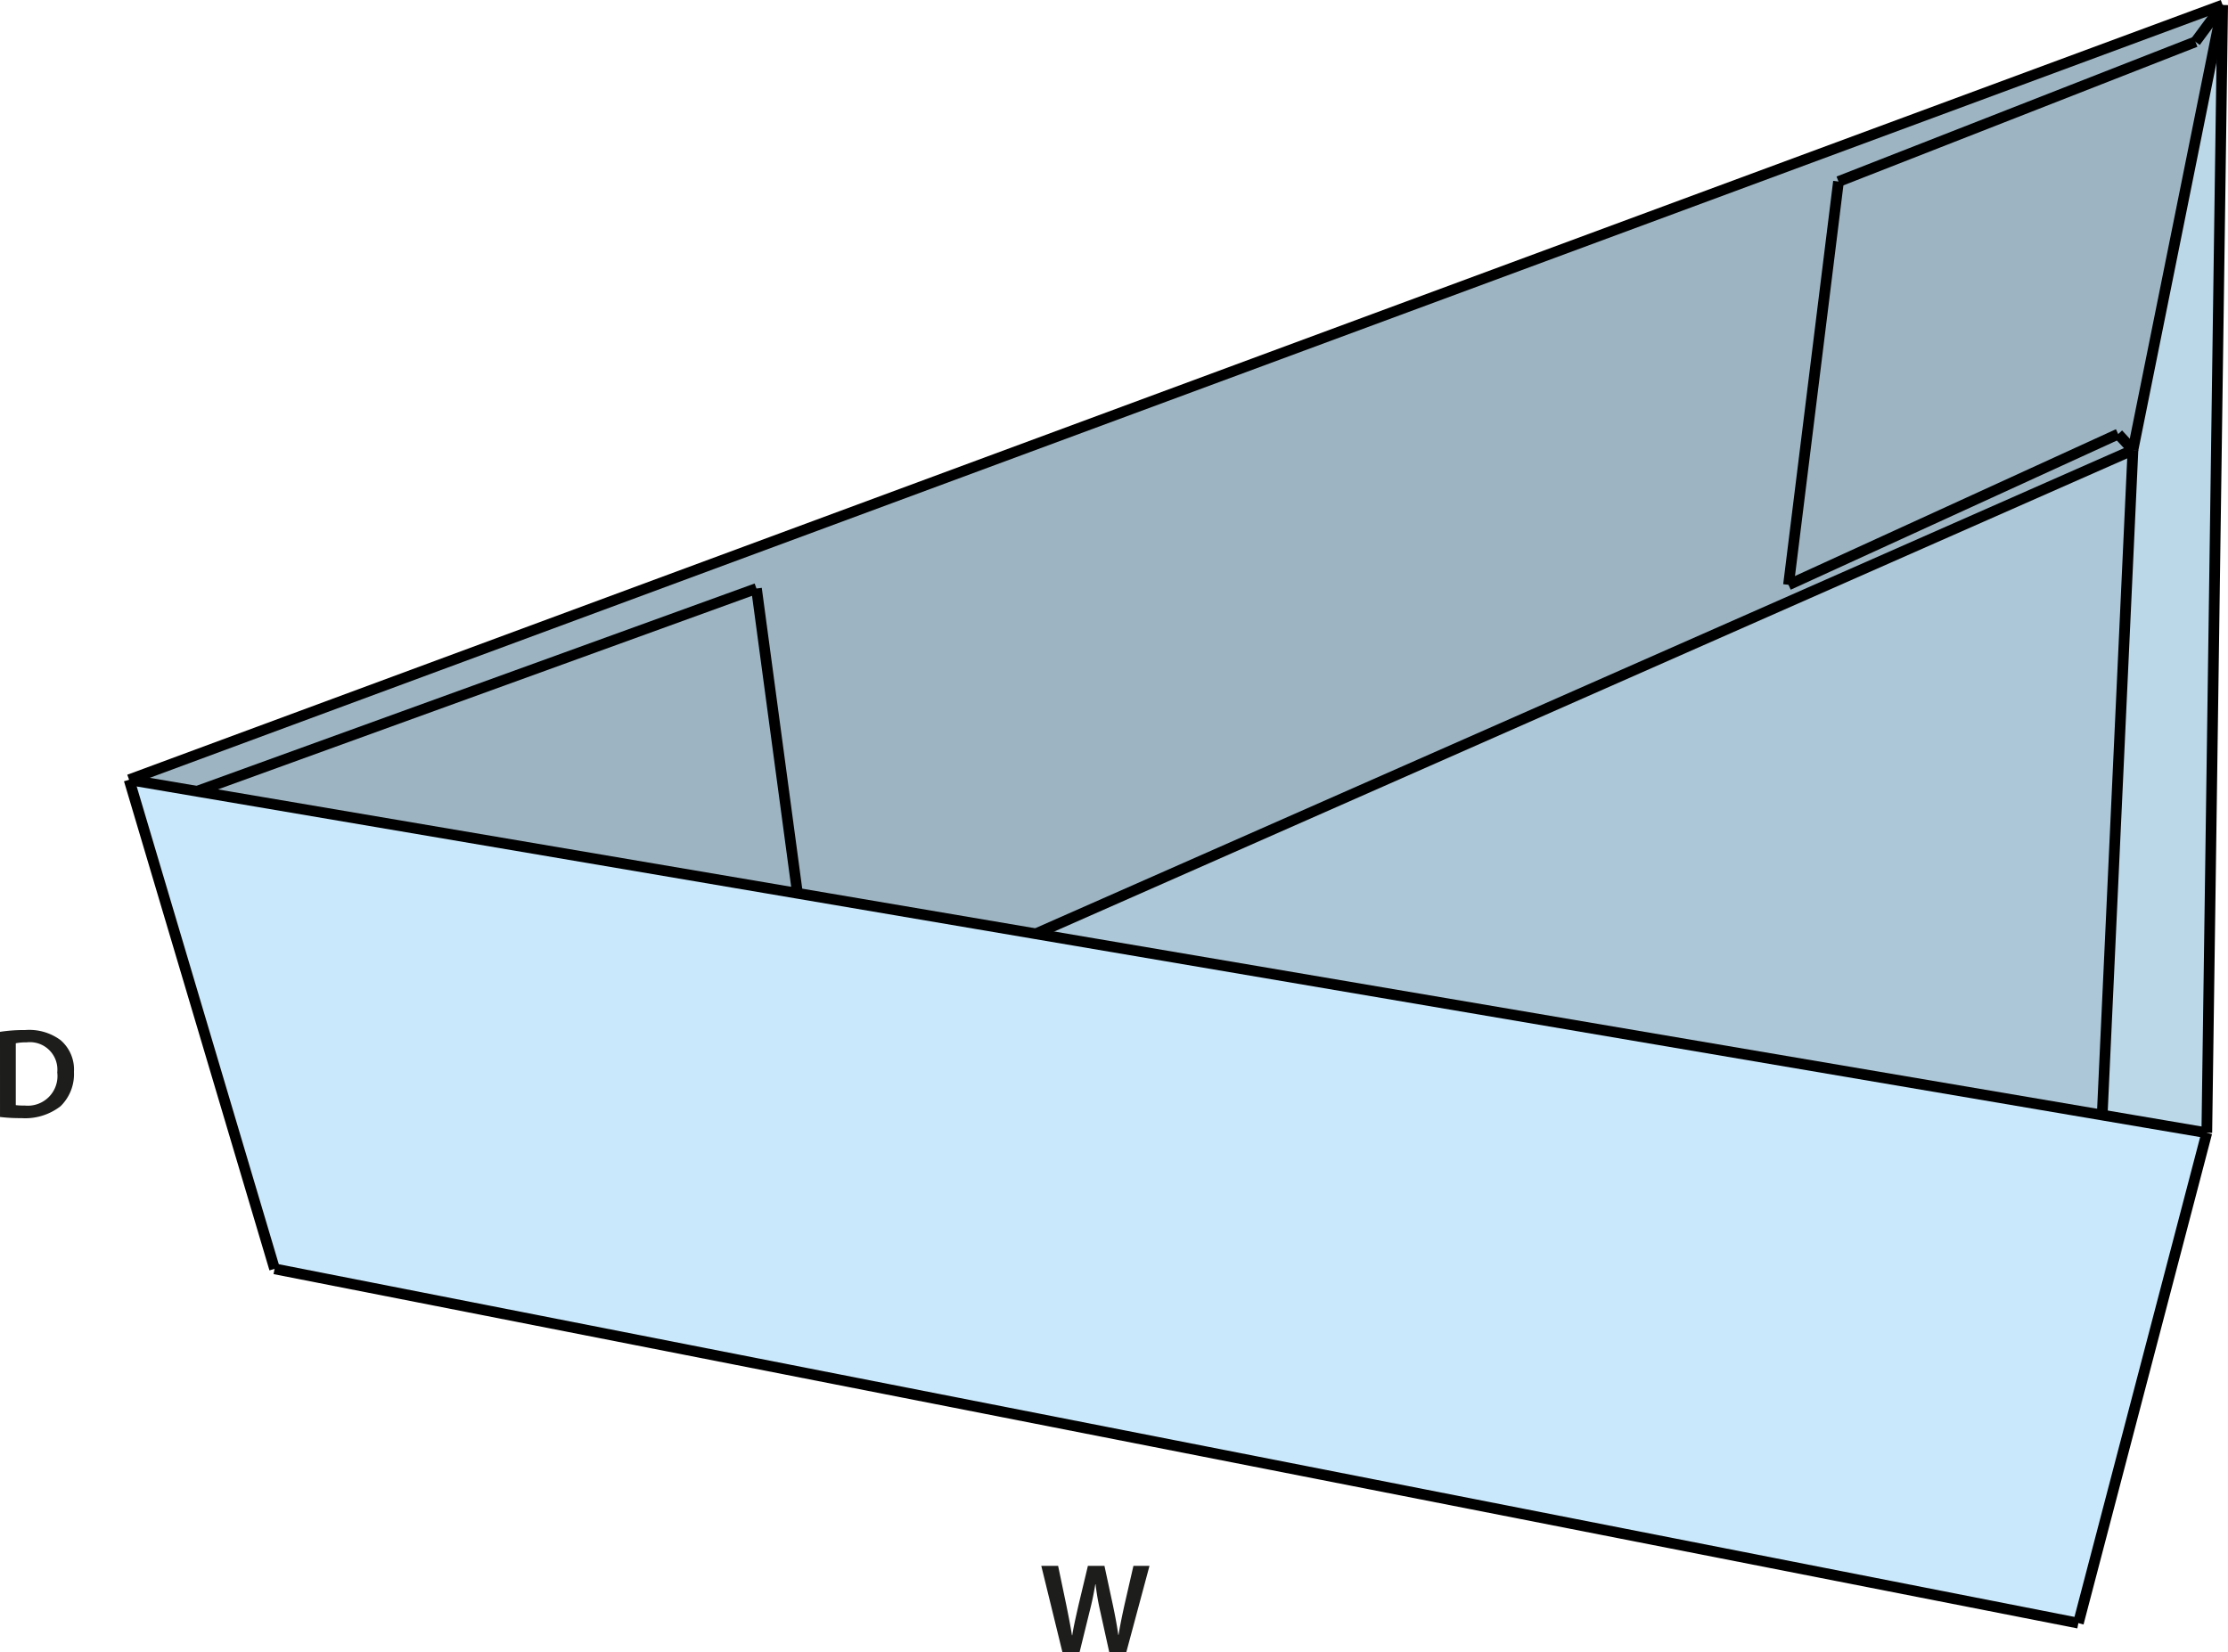 <svg id="Layer_1" data-name="Layer 1" xmlns="http://www.w3.org/2000/svg" viewBox="0 0 208.153 154.402"><defs><style>.cls-1{fill:#bbd8e9;}.cls-2{fill:#9db5c3;}.cls-3{fill:#c9e8fb;}.cls-4{fill:#acc7d7;}.cls-5{fill:none;stroke:#000;stroke-miterlimit:10;}.cls-6{fill:#1d1d1b;}</style></defs><polygon class="cls-1" points="207.653 0.469 206.173 105.851 196.393 104.19 196.403 104.133 199.273 42.049 207.653 0.469"/><polygon class="cls-2" points="207.653 0.469 199.273 42.049 197.893 40.56 167.093 54.649 171.763 16.963 205.113 3.905 207.653 0.469"/><polygon class="cls-2" points="207.653 0.469 205.113 3.905 171.763 16.963 167.093 54.649 197.893 40.56 199.273 42.049 96.773 87.256 74.483 83.467 74.493 83.4 70.673 54.993 18.533 73.893 18.523 73.959 12.063 72.862 207.653 0.469"/><polygon class="cls-3" points="96.773 87.256 196.393 104.19 206.173 105.851 194.173 151.669 25.653 118.565 12.063 72.862 18.523 73.959 74.483 83.467 96.773 87.256"/><polygon class="cls-4" points="199.273 42.049 196.403 104.133 196.393 104.19 96.773 87.256 199.273 42.049"/><polygon class="cls-2" points="70.673 54.993 74.493 83.4 74.483 83.467 18.523 73.959 18.533 73.893 70.673 54.993"/><line class="cls-5" x1="207.653" y1="0.469" x2="205.113" y2="3.905"/><line class="cls-5" x1="205.113" y1="3.905" x2="171.763" y2="16.963"/><line class="cls-5" x1="167.093" y1="54.649" x2="197.893" y2="40.56"/><line class="cls-5" x1="206.173" y1="105.851" x2="207.653" y2="0.469"/><polyline class="cls-5" points="12.063 72.862 18.523 73.959 74.483 83.467 96.773 87.256 196.393 104.19 206.173 105.851"/><line class="cls-5" x1="207.653" y1="0.469" x2="12.063" y2="72.862"/><line class="cls-5" x1="74.493" y1="83.4" x2="70.673" y2="54.993"/><line class="cls-5" x1="70.673" y1="54.993" x2="18.533" y2="73.893"/><line class="cls-5" x1="171.763" y1="16.963" x2="167.093" y2="54.649"/><line class="cls-5" x1="197.893" y1="40.56" x2="199.273" y2="42.049"/><line class="cls-5" x1="196.403" y1="104.133" x2="199.273" y2="42.049"/><polyline class="cls-5" points="199.273 42.049 96.773 87.256 96.693 87.294"/><line class="cls-5" x1="25.653" y1="118.565" x2="194.173" y2="151.669"/><line class="cls-5" x1="194.173" y1="151.669" x2="206.173" y2="105.851"/><line class="cls-5" x1="207.653" y1="0.469" x2="199.273" y2="42.049"/><line class="cls-5" x1="25.653" y1="118.565" x2="12.063" y2="72.862"/><path class="cls-6" d="M1.108,98.037a14.994,14.994,0,0,1,2.35-.168,4.927,4.927,0,0,1,3.3.936,3.616,3.616,0,0,1,1.259,2.974,4.184,4.184,0,0,1-1.259,3.214A5.4,5.4,0,0,1,3.1,106.1a16.087,16.087,0,0,1-1.991-.108Zm1.475,6.849a5.491,5.491,0,0,0,.815.036,2.77,2.77,0,0,0,3.059-3.095A2.565,2.565,0,0,0,3.59,99.02a4.779,4.779,0,0,0-1.007.084Z" transform="translate(-1.108 -1.62)"/><path class="cls-6" d="M100.371,156.022l-1.979-8.083h1.572l.767,3.67c.2.984.4,2.015.528,2.819h.024c.132-.852.36-1.812.588-2.831l.875-3.658h1.547l.8,3.718c.2.959.372,1.859.492,2.735h.024c.144-.888.336-1.811.551-2.795l.84-3.658h1.5l-2.171,8.083h-1.583l-.839-3.8a23.078,23.078,0,0,1-.444-2.567h-.024c-.144.864-.3,1.643-.54,2.567l-.935,3.8Z" transform="translate(-1.108 -1.62)"/></svg>